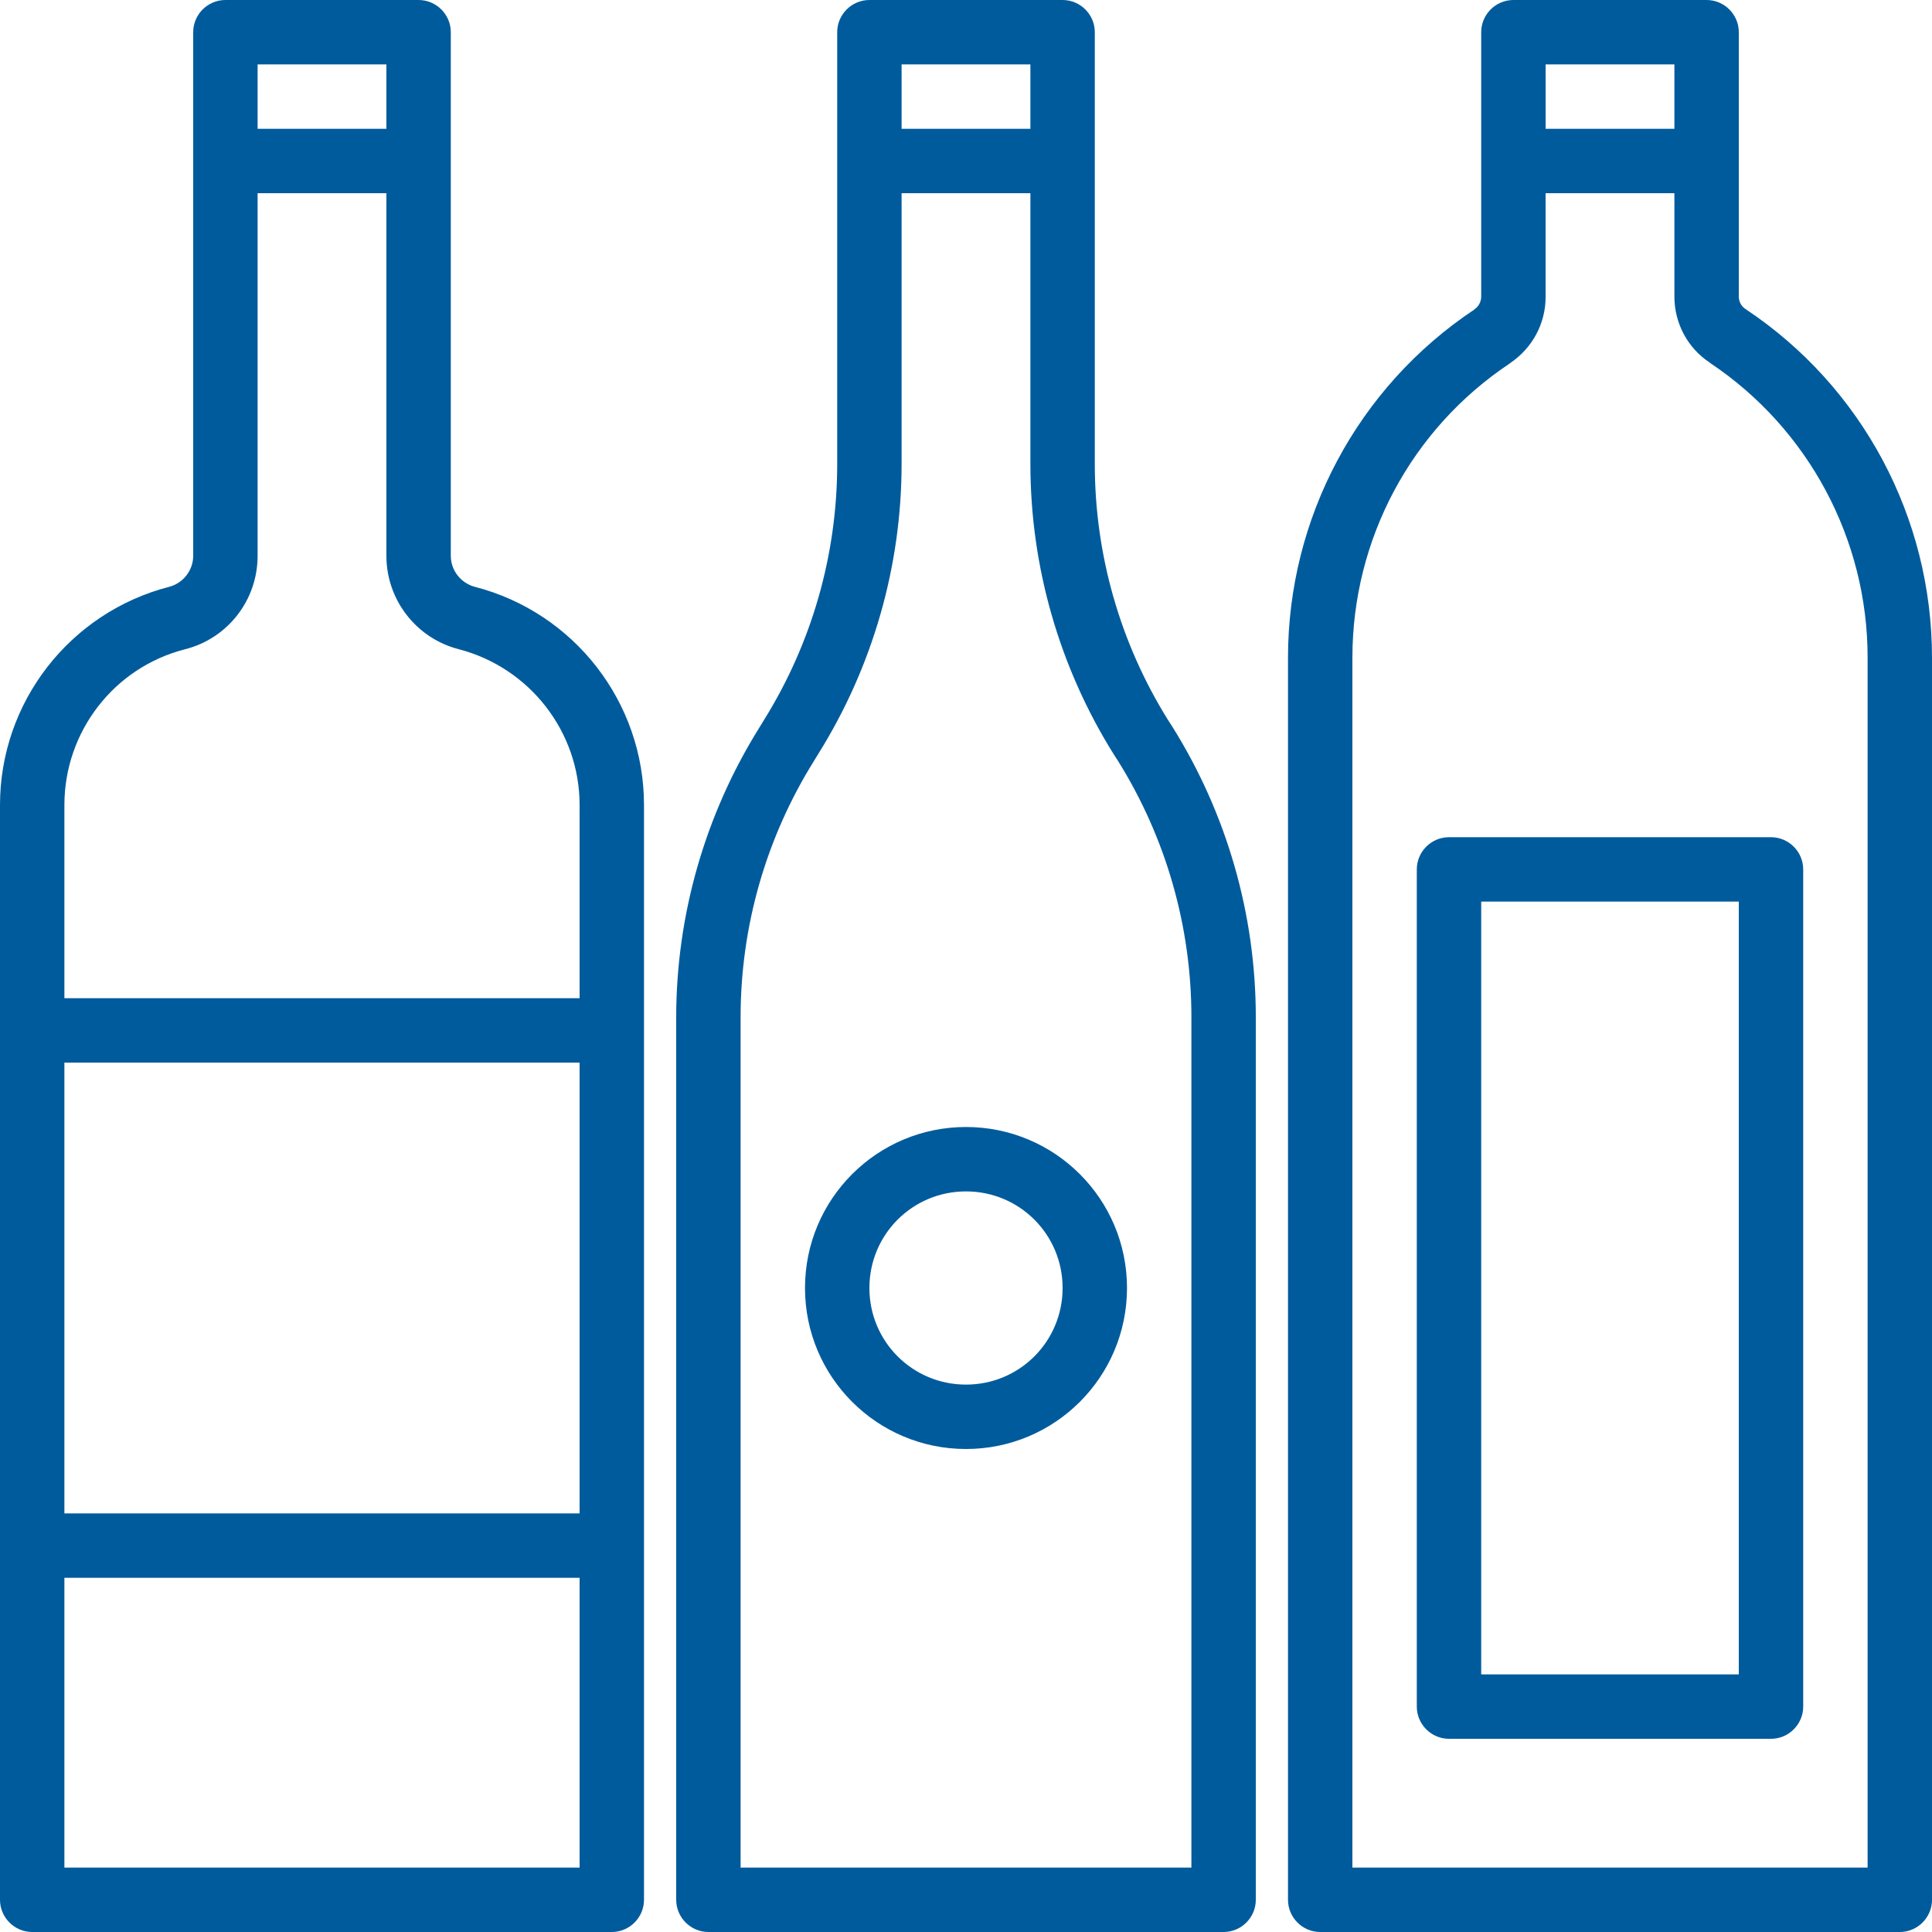 <?xml version="1.0" encoding="utf-8"?>
<!-- Generator: Adobe Illustrator 24.0.1, SVG Export Plug-In . SVG Version: 6.00 Build 0)  -->
<svg version="1.1" id="Ebene_1" xmlns="http://www.w3.org/2000/svg" xmlns:xlink="http://www.w3.org/1999/xlink" x="0px" y="0px"
	 viewBox="0 0 480 480" style="enable-background:new 0 0 480 480;" xml:space="preserve">
<style type="text/css">
	.st0{fill:#005B9C;}
</style>
<path class="st0" d="M118,145.8c-3.5-0.9-6-4.1-6-7.7V8c0-4.4-3.6-8-8-8H56c-4.4,0-8,3.6-8,8v130.1c0,3.6-2.5,6.8-6,7.7
	C17.3,152.2,0,174.5,0,200v272c0,4.4,3.6,8,8,8h144c4.4,0,8-3.6,8-8V200C160,174.5,142.7,152.2,118,145.8z M64,16h32v16H64V16z
	 M144,376H16V264h128V376z M16,464v-72h128v72H16z M144,248H16v-48c0-18.2,12.3-34.2,30-38.7c10.6-2.7,18-12.2,18-23.2V48h32v90.1
	c0,10.9,7.4,20.5,18,23.2c17.6,4.6,30,20.5,30,38.7V248z"/>
<path class="st0" d="M290.2,178.9c-11.9-19.1-18.2-41.1-18.2-63.6V8c0-4.4-3.6-8-8-8h-48c-4.4,0-8,3.6-8,8v107.3
	c0,22.5-6.3,44.5-18.2,63.6l-1.1,1.8c-13.5,21.6-20.7,46.6-20.7,72.1V472c0,4.4,3.6,8,8,8h128c4.4,0,8-3.6,8-8V252.7
	c0-25.5-7.2-50.5-20.7-72.1L290.2,178.9z M224,16h32v16h-32V16z M296,464H184V252.7c0-22.5,6.3-44.5,18.2-63.6l1.1-1.8
	c13.5-21.6,20.7-46.6,20.7-72.1V48h32v67.3c0,25.5,7.2,50.5,20.7,72.1l1.1,1.7c11.9,19.1,18.2,41.1,18.2,63.6V464z"/>
<path class="st0" d="M240,280c-22.1,0-40,17.9-40,40s17.9,40,40,40s40-17.9,40-40C280,297.9,262.1,280,240,280z M240,344
	c-13.3,0-24-10.7-24-24s10.7-24,24-24s24,10.7,24,24S253.3,344,240,344z"/>
<path class="st0" d="M433.7,76.8L433.7,76.8c-1.1-0.7-1.7-1.9-1.7-3.1V8c0-4.4-3.6-8-8-8h-48c-4.4,0-8,3.6-8,8v65.7
	c0,1.2-0.6,2.4-1.6,3.1l-0.1,0.1c-29,19.3-46.3,51.8-46.3,86.5V472c0,4.4,3.6,8,8,8h144c4.4,0,8-3.6,8-8V163.4
	C480,128.6,462.7,96.1,433.7,76.8z M384,16h32v16h-32V16z M464,464H336V163.4c0-29.4,14.6-56.8,39.1-73.1l0.1-0.1
	c5.5-3.7,8.8-9.8,8.8-16.4V48h32v25.7c0,6.6,3.3,12.8,8.8,16.4l0.1,0.1c24.4,16.3,39.1,43.8,39.1,73.1V464z"/>
<path class="st0" d="M360,208c-4.4,0-8,3.6-8,8v208c0,4.4,3.6,8,8,8h80c4.4,0,8-3.6,8-8V216c0-4.4-3.6-8-8-8H360z M432,416h-64V224
	h64V416z"/>
</svg>
